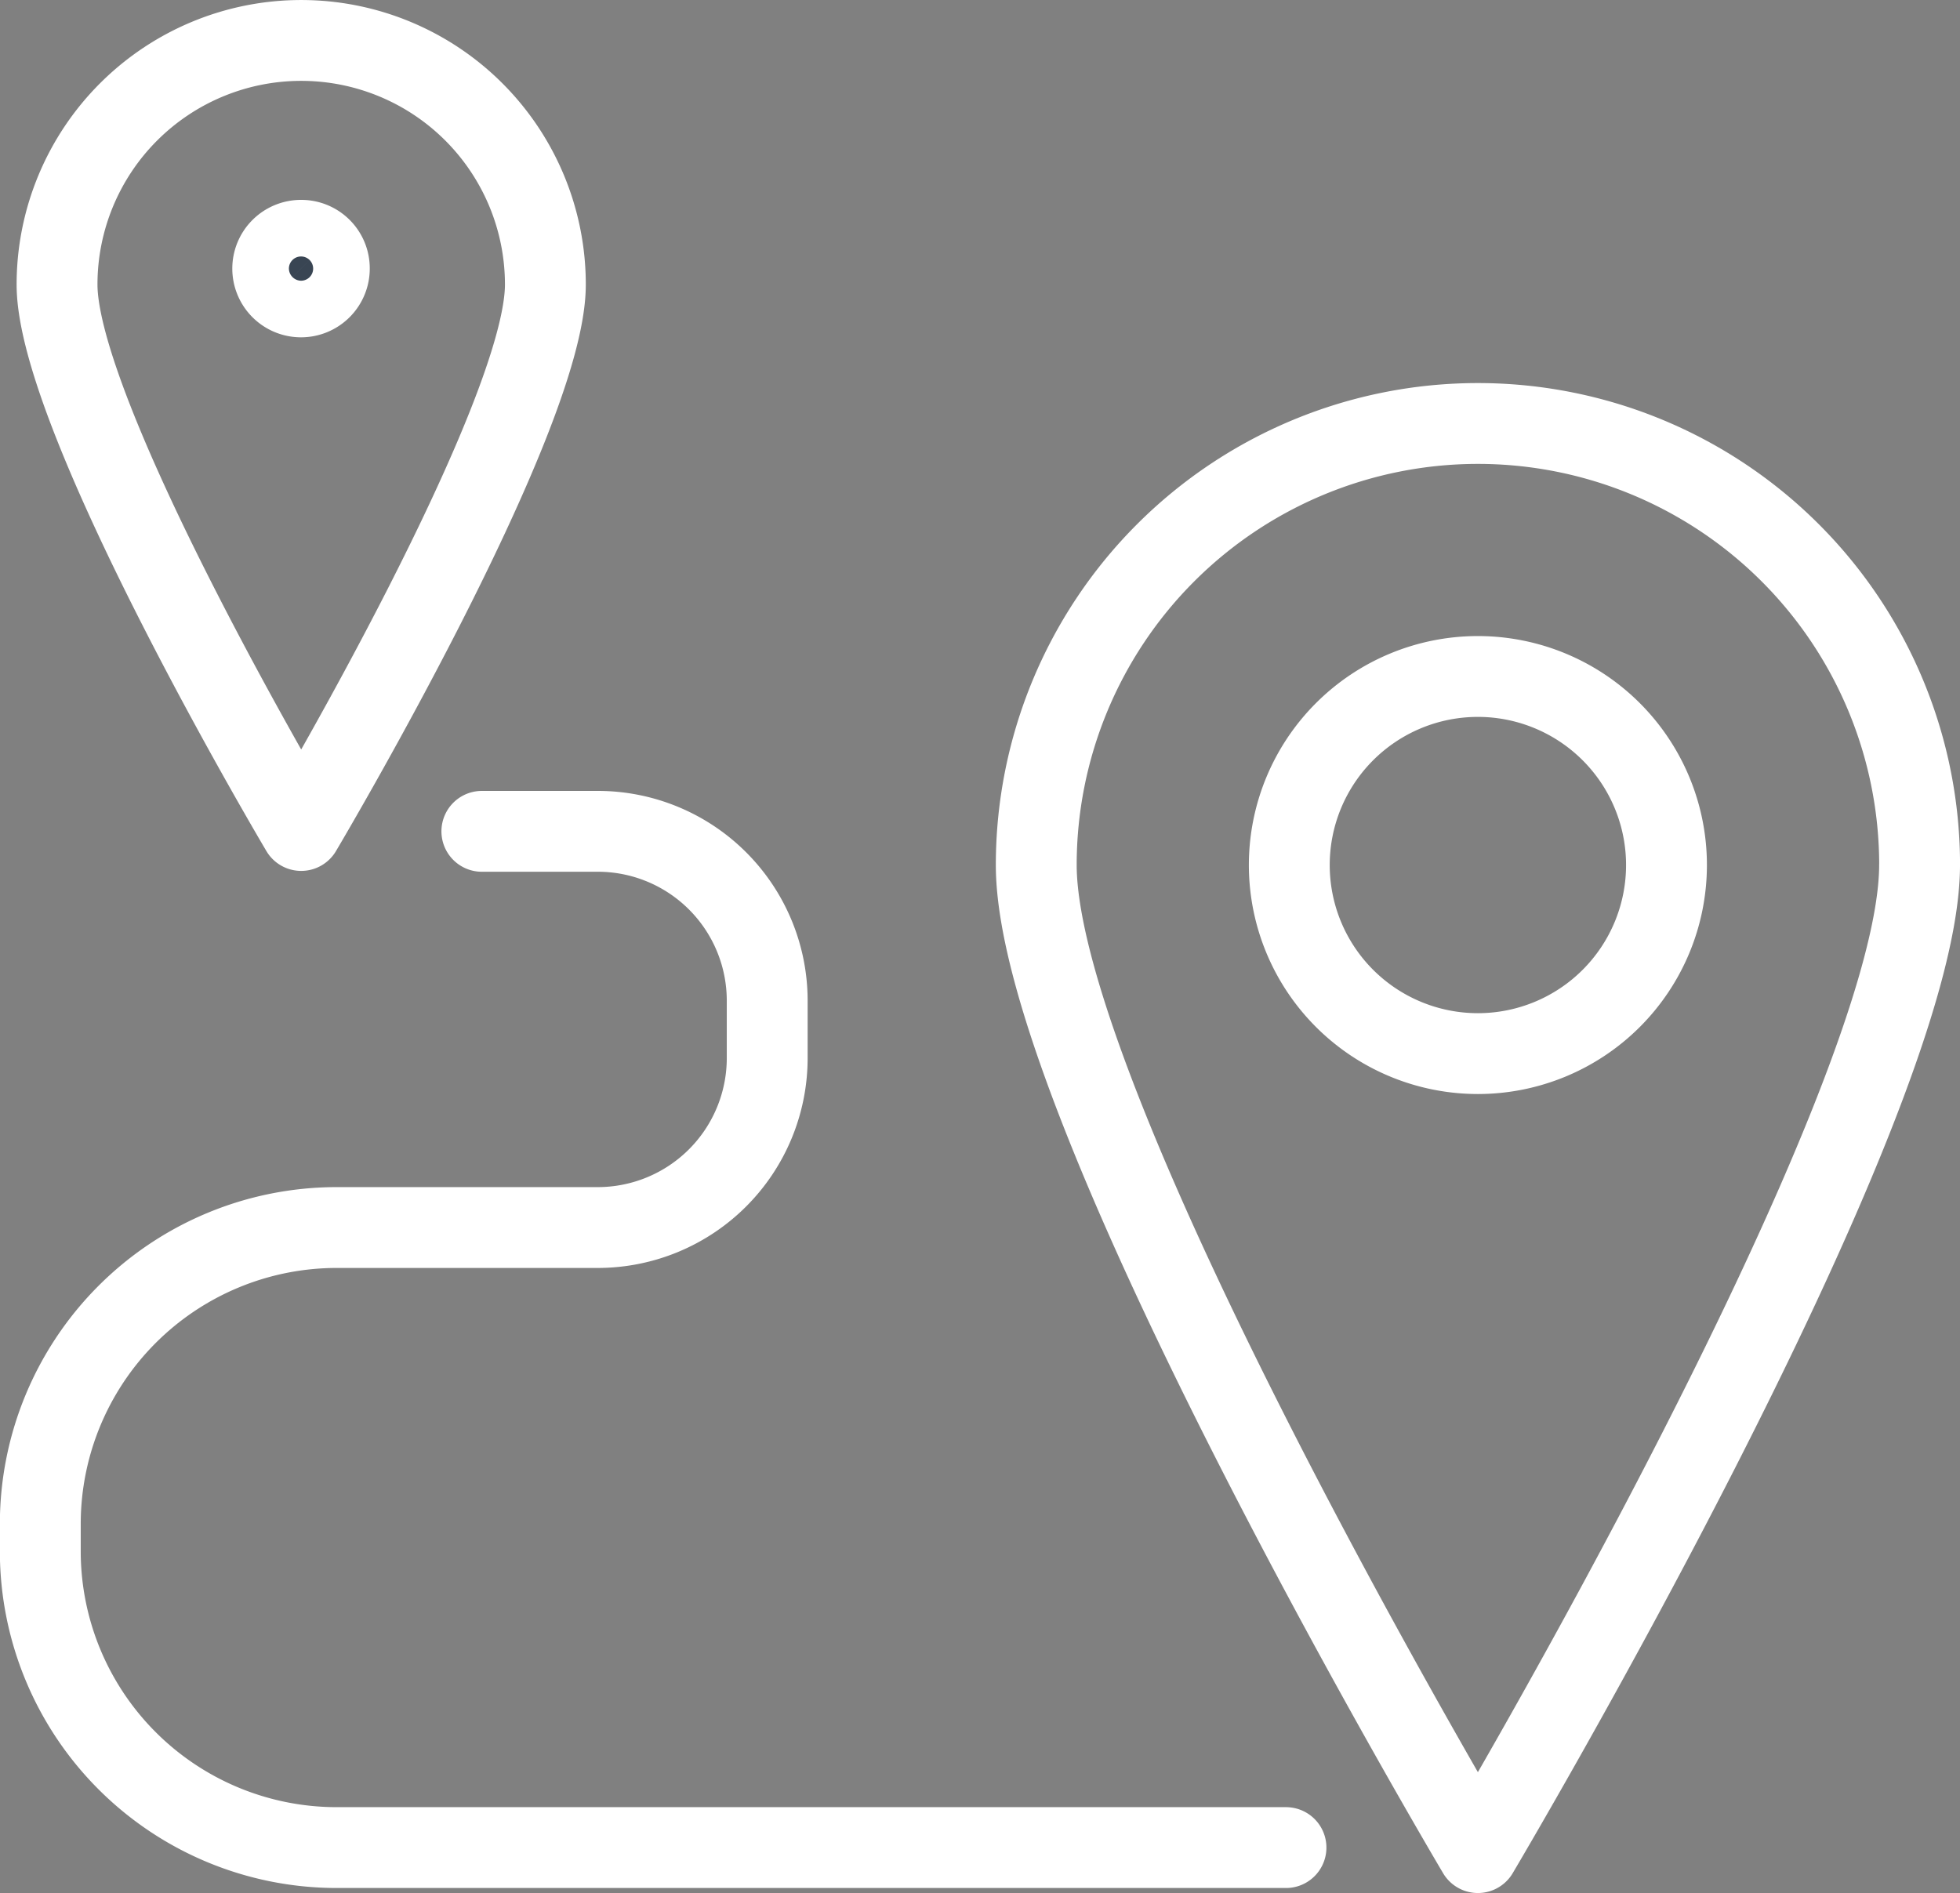 <svg xmlns="http://www.w3.org/2000/svg" width="48.481" height="46.834" viewBox="0 0 48.481 46.834">
  <rect x="0" y="0" width="48.481" height="46.834" fill="#808080" stroke="none"/>
  <g id="Grupo_7160" data-name="Grupo 7160" transform="translate(-46.455 -37.108)">
    <g id="Grupo_7160-2" data-name="Grupo 7160" transform="translate(47.455 57.675)">
      <path id="Caminho_60" data-name="Caminho 60" d="M78.264,89.8h-23.5a7.333,7.333,0,0,1-7.312-7.312v-.716a7.334,7.334,0,0,1,7.312-7.312h6.489a4.193,4.193,0,0,0,4.179-4.18V68.836a4.19,4.19,0,0,0-4.179-4.178H58.374" transform="translate(-47.455 -64.658)" fill="none" stroke="#fff" stroke-linecap="round" stroke-linejoin="round" stroke-width="2"/>
    </g>
    <path id="Caminho_61" data-name="Caminho 61" d="M102.726,61.892c0,6.033-10.925,24.431-10.925,24.431s-10.924-18.4-10.924-24.431a10.925,10.925,0,1,1,21.85,0Z" transform="translate(-8.79 -3.382)" fill="none" stroke="#fff" stroke-linejoin="round" stroke-width="2"/>
    <path id="Caminho_62" data-name="Caminho 62" d="M98.7,64.126a4.665,4.665,0,1,1-4.665-4.667A4.666,4.666,0,0,1,98.7,64.126Z" transform="translate(-11.024 -5.615)" fill="none" stroke="#fff" stroke-linejoin="round" stroke-width="2"/>
    <path id="Caminho_63" data-name="Caminho 63" d="M60.091,44.148c0,3.336-6.04,13.506-6.04,13.506s-6.039-10.171-6.039-13.506a6.039,6.039,0,1,1,12.079,0Z" transform="translate(-0.146)" fill="none" stroke="#fff" stroke-linejoin="round" stroke-width="2"/>
    <g id="Grupo_7162" data-name="Grupo 7162" transform="translate(53.208 43.055)">
      <g id="Grupo_7161" data-name="Grupo 7161">
        <path id="Caminho_64" data-name="Caminho 64" d="M56.654,45.519a.7.7,0,1,1-.7-.7A.694.694,0,0,1,56.654,45.519Z" transform="translate(-55.261 -44.821)" fill="#394553" stroke="#fff" stroke-miterlimit="10" stroke-width="2"/>
      </g>
    </g>
  </g>
</svg>
